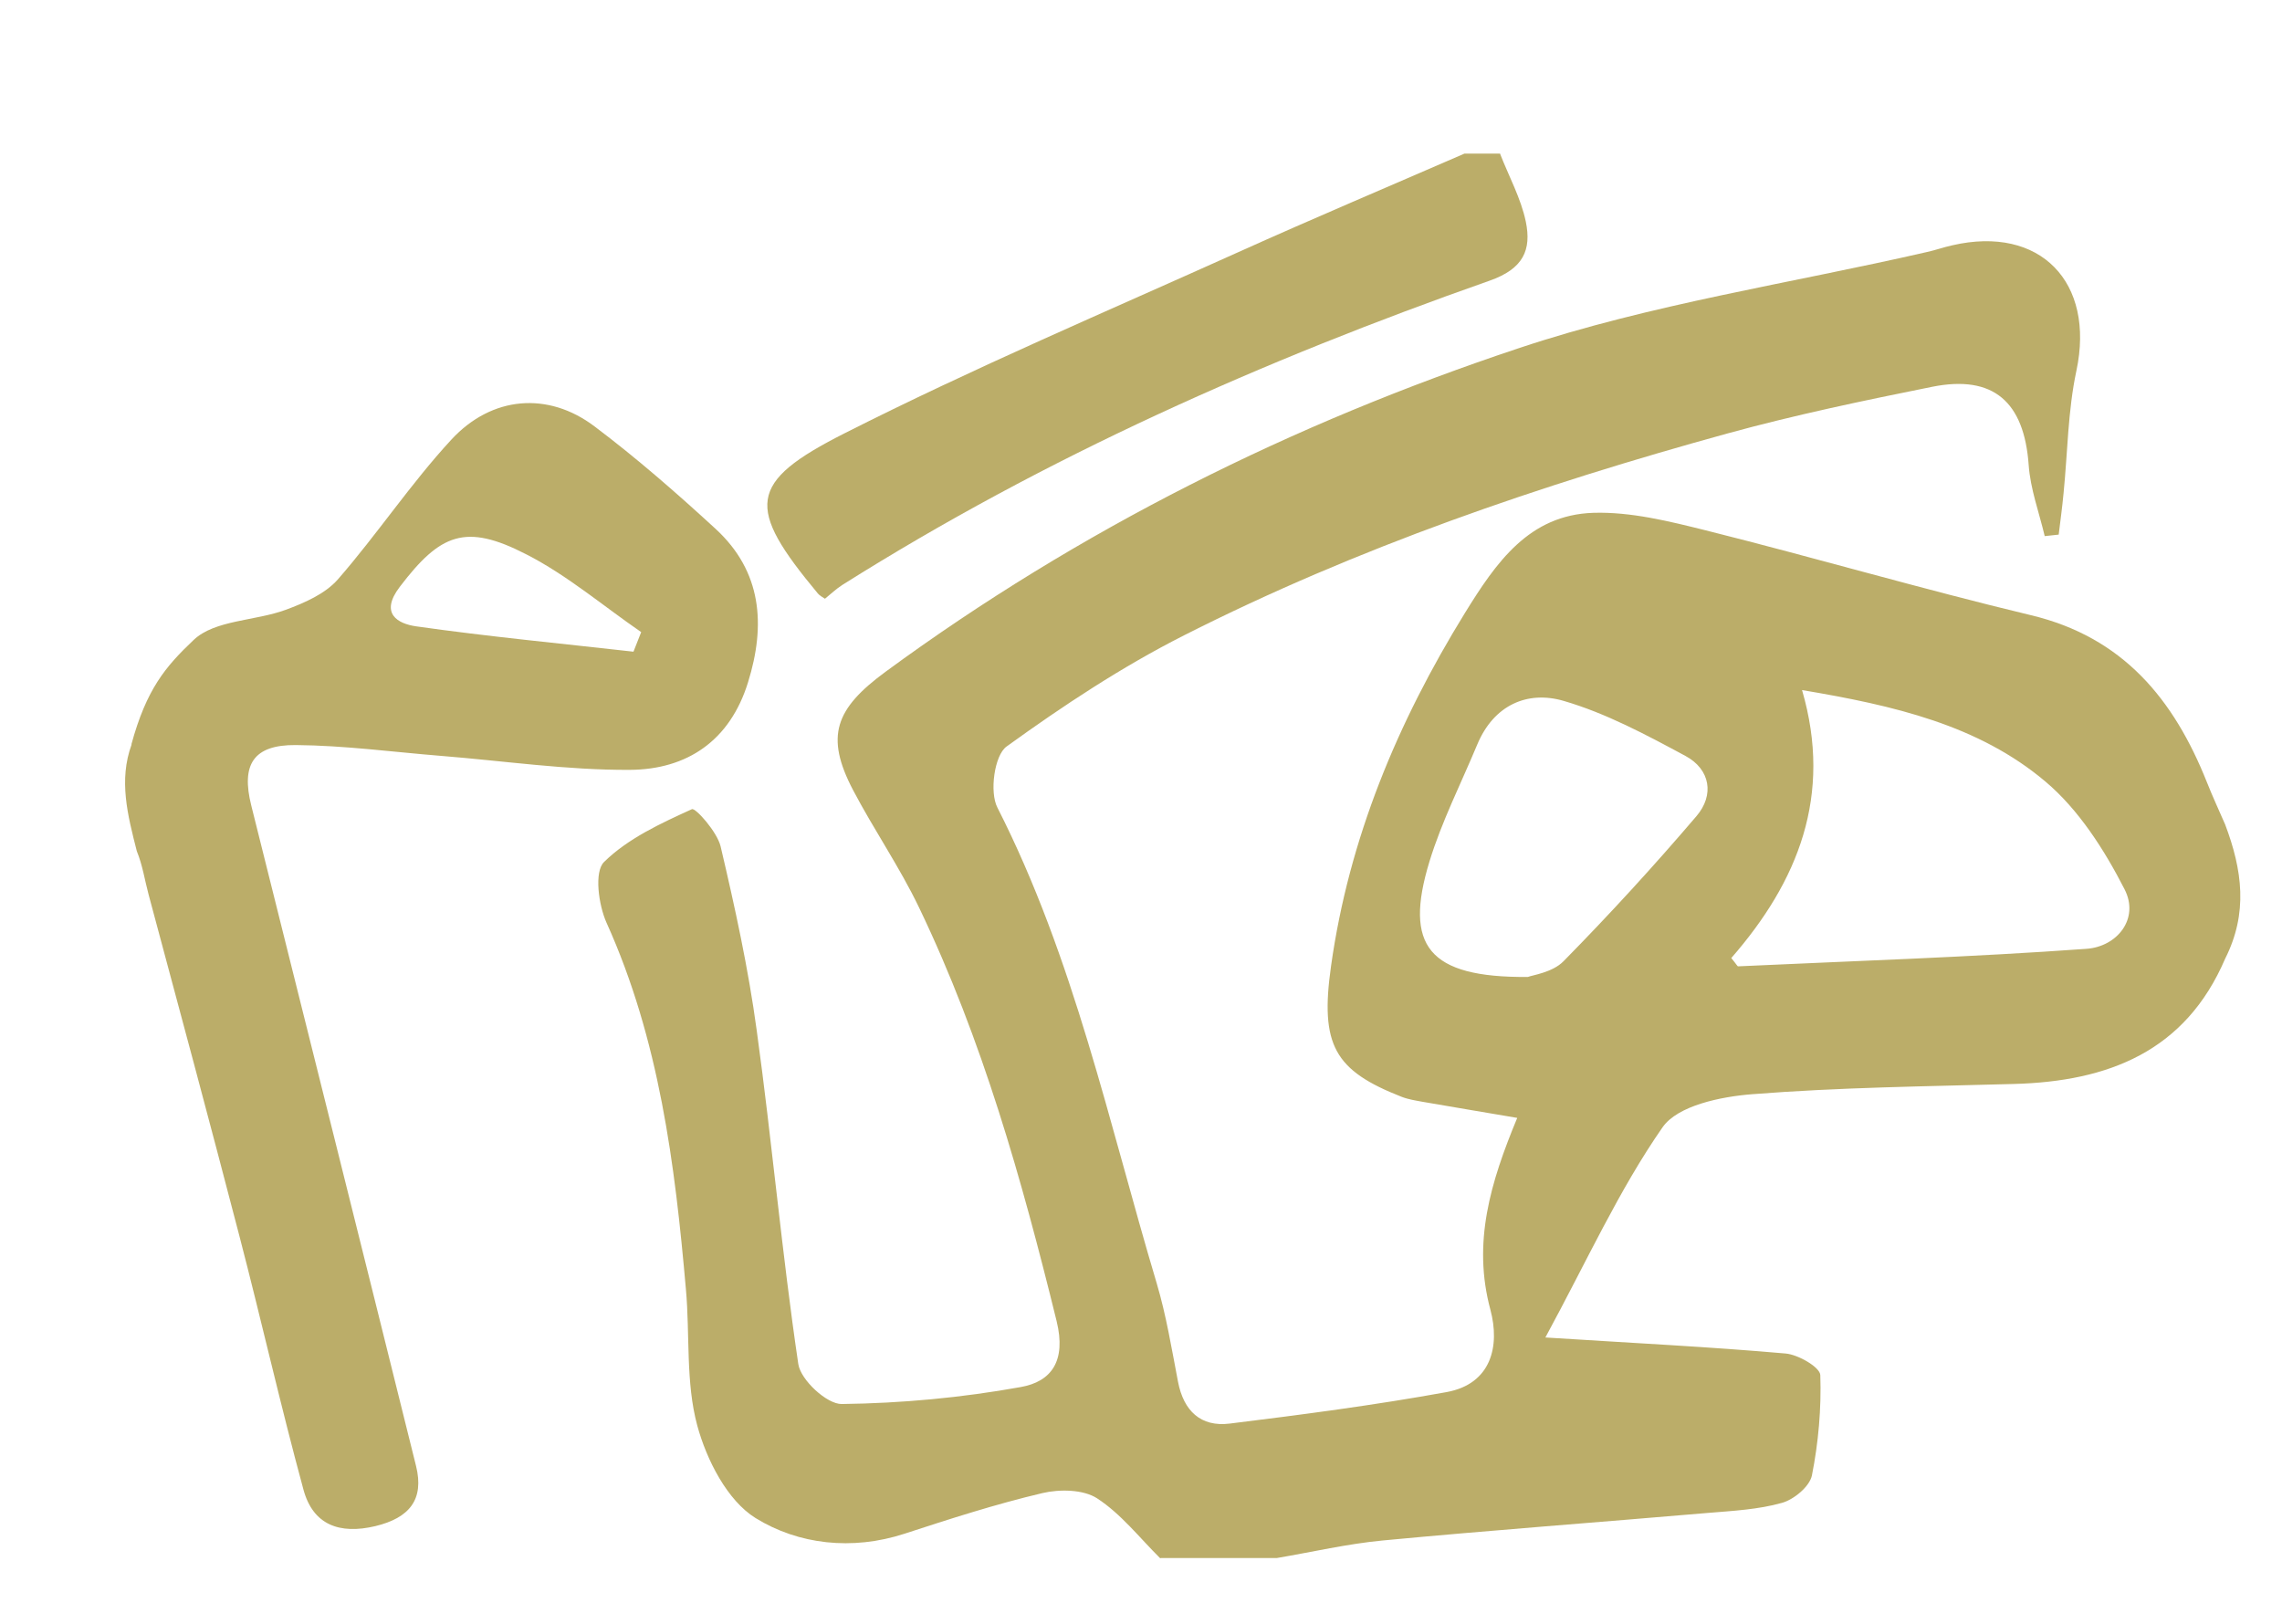 <?xml version="1.0" encoding="UTF-8"?>
<svg xmlns="http://www.w3.org/2000/svg" version="1.1" viewBox="0 0 122.43 87.14">
  <!-- Generator: Adobe Illustrator 28.6.0, SVG Export Plug-In . SVG Version: 1.2.0 Build 709)  -->
  <g>
    <g id="Layer_1">
      <g fill="#bbad69">
        <path d="M62.25,83.6c-1.11-1.1-2.1-2.38-3.39-3.22-.74-.48-2.01-.5-2.94-.28-2.5.59-4.95,1.38-7.4,2.18-2.8.91-5.68.58-7.98-.84-1.52-.94-2.63-3.12-3.13-4.96-.63-2.32-.39-4.87-.61-7.31-.59-6.73-1.43-13.4-4.26-19.67-.43-.96-.67-2.74-.13-3.26,1.28-1.26,3.04-2.07,4.71-2.83.19-.09,1.35,1.21,1.54,1.99.77,3.27,1.49,6.56,1.94,9.89.82,5.95,1.35,11.95,2.23,17.89.13.85,1.53,2.15,2.33,2.14,3.21-.04,6.44-.34,9.6-.91,1.65-.29,2.45-1.4,1.93-3.53-1.87-7.6-3.98-15.11-7.38-22.19-1.04-2.17-2.42-4.17-3.54-6.3-1.52-2.9-.96-4.37,1.75-6.36,10.4-7.63,21.84-13.32,33.99-17.36,7.08-2.36,14.57-3.47,21.87-5.15.46-.1.9-.26,1.36-.36,4.72-1.09,7.67,1.98,6.66,6.73-.46,2.15-.47,4.39-.69,6.58-.07.74-.17,1.47-.26,2.21l-.75.08c-.3-1.27-.77-2.53-.86-3.81-.24-3.38-1.88-4.86-5.18-4.2-3.68.74-7.36,1.51-10.97,2.5-10.03,2.76-19.86,6.12-29.16,10.83-3.34,1.69-6.5,3.78-9.53,5.97-.65.47-.92,2.44-.49,3.27,4.12,8.1,5.98,16.93,8.55,25.53.51,1.72.8,3.5,1.14,5.27.3,1.57,1.22,2.44,2.77,2.25,3.89-.48,7.79-.99,11.64-1.69,2.41-.44,2.87-2.48,2.35-4.42-.97-3.6,0-6.82,1.44-10.29-1.75-.3-3.4-.57-5.06-.86-.38-.07-.78-.13-1.14-.27-3.6-1.41-4.39-2.77-3.79-7.01.96-6.84,3.56-13.07,7.18-18.94,1.68-2.72,3.44-5.27,6.9-5.38,2-.06,4.05.45,6.02.94,5.83,1.46,11.6,3.15,17.44,4.55,4.96,1.18,7.68,4.52,9.45,8.96.3.76.65,1.51.98,2.27.92,2.44,1.24,4.74,0,7.2-2.14,4.99-6.28,6.58-11.32,6.72-4.69.13-9.39.18-14.06.55-1.68.13-3.99.61-4.8,1.77-2.34,3.36-4.05,7.15-6.29,11.28,4.71.3,8.8.5,12.89.86.68.06,1.85.74,1.86,1.16.06,1.79-.1,3.62-.45,5.38-.12.59-.96,1.29-1.6,1.47-1.27.36-2.63.43-3.96.54-5.82.5-11.65.93-17.47,1.48-1.9.18-3.78.62-5.67.94h-6.24ZM92.88,51.39c.28.34.33.45.37.45,6.24-.29,12.48-.49,18.7-.94,1.63-.12,2.85-1.61,2.03-3.2-1.08-2.11-2.46-4.27-4.24-5.77-3.59-3.03-8.11-4.08-13.06-4.91,1.65,5.65-.21,10.27-3.8,14.38ZM81.97,52.41c.25-.1,1.32-.24,1.91-.84,2.47-2.51,4.85-5.11,7.13-7.78.98-1.14.75-2.52-.59-3.24-2.1-1.13-4.26-2.29-6.53-2.95-1.95-.57-3.75.23-4.63,2.33-.87,2.09-1.91,4.13-2.57,6.29-1.38,4.52-.06,6.23,5.27,6.19Z"/>
        <path d="M7.05,39.93c.81-2.96,1.82-4.16,3.34-5.6,1.14-1.08,3.3-1.01,4.95-1.62,1-.37,2.1-.85,2.78-1.62,2.12-2.43,3.91-5.14,6.09-7.5,2.18-2.36,5.2-2.59,7.68-.72,2.26,1.7,4.41,3.58,6.5,5.5,2.49,2.29,2.7,5.16,1.74,8.24-.97,3.13-3.27,4.67-6.33,4.69-3.38.02-6.76-.48-10.14-.75-2.6-.21-5.19-.56-7.79-.58-2.28-.02-2.94,1.05-2.39,3.24,2.95,11.81,5.91,23.62,8.84,35.43.45,1.81-.36,2.79-2.18,3.23-1.93.46-3.35-.07-3.86-1.96-1.23-4.52-2.26-9.09-3.44-13.62-1.59-6.11-3.23-12.21-4.87-18.31-.21-.79-.32-1.56-.63-2.32-.49-1.92-.98-3.8-.28-5.72ZM33.99,34.95c.14-.35.27-.69.41-1.04-2.05-1.41-3.98-3.06-6.18-4.18-3.25-1.67-4.6-1.1-6.77,1.75-1.1,1.44-.1,1.98.87,2.12,3.87.55,7.77.92,11.66,1.36Z"/>
        <path d="M80.48,8.25c.47,1.21,1.12,2.39,1.38,3.64.31,1.51-.12,2.53-1.95,3.17-12.12,4.26-23.82,9.45-34.72,16.32-.33.21-.62.49-.93.74-.13-.09-.28-.16-.38-.28-3.85-4.63-3.81-5.95,1.46-8.61,6.9-3.49,14.03-6.52,21.09-9.7,4.02-1.81,8.09-3.53,12.14-5.29.64,0,1.28,0,1.92,0Z"/>
      </g>
    </g>
  </g>
</svg>